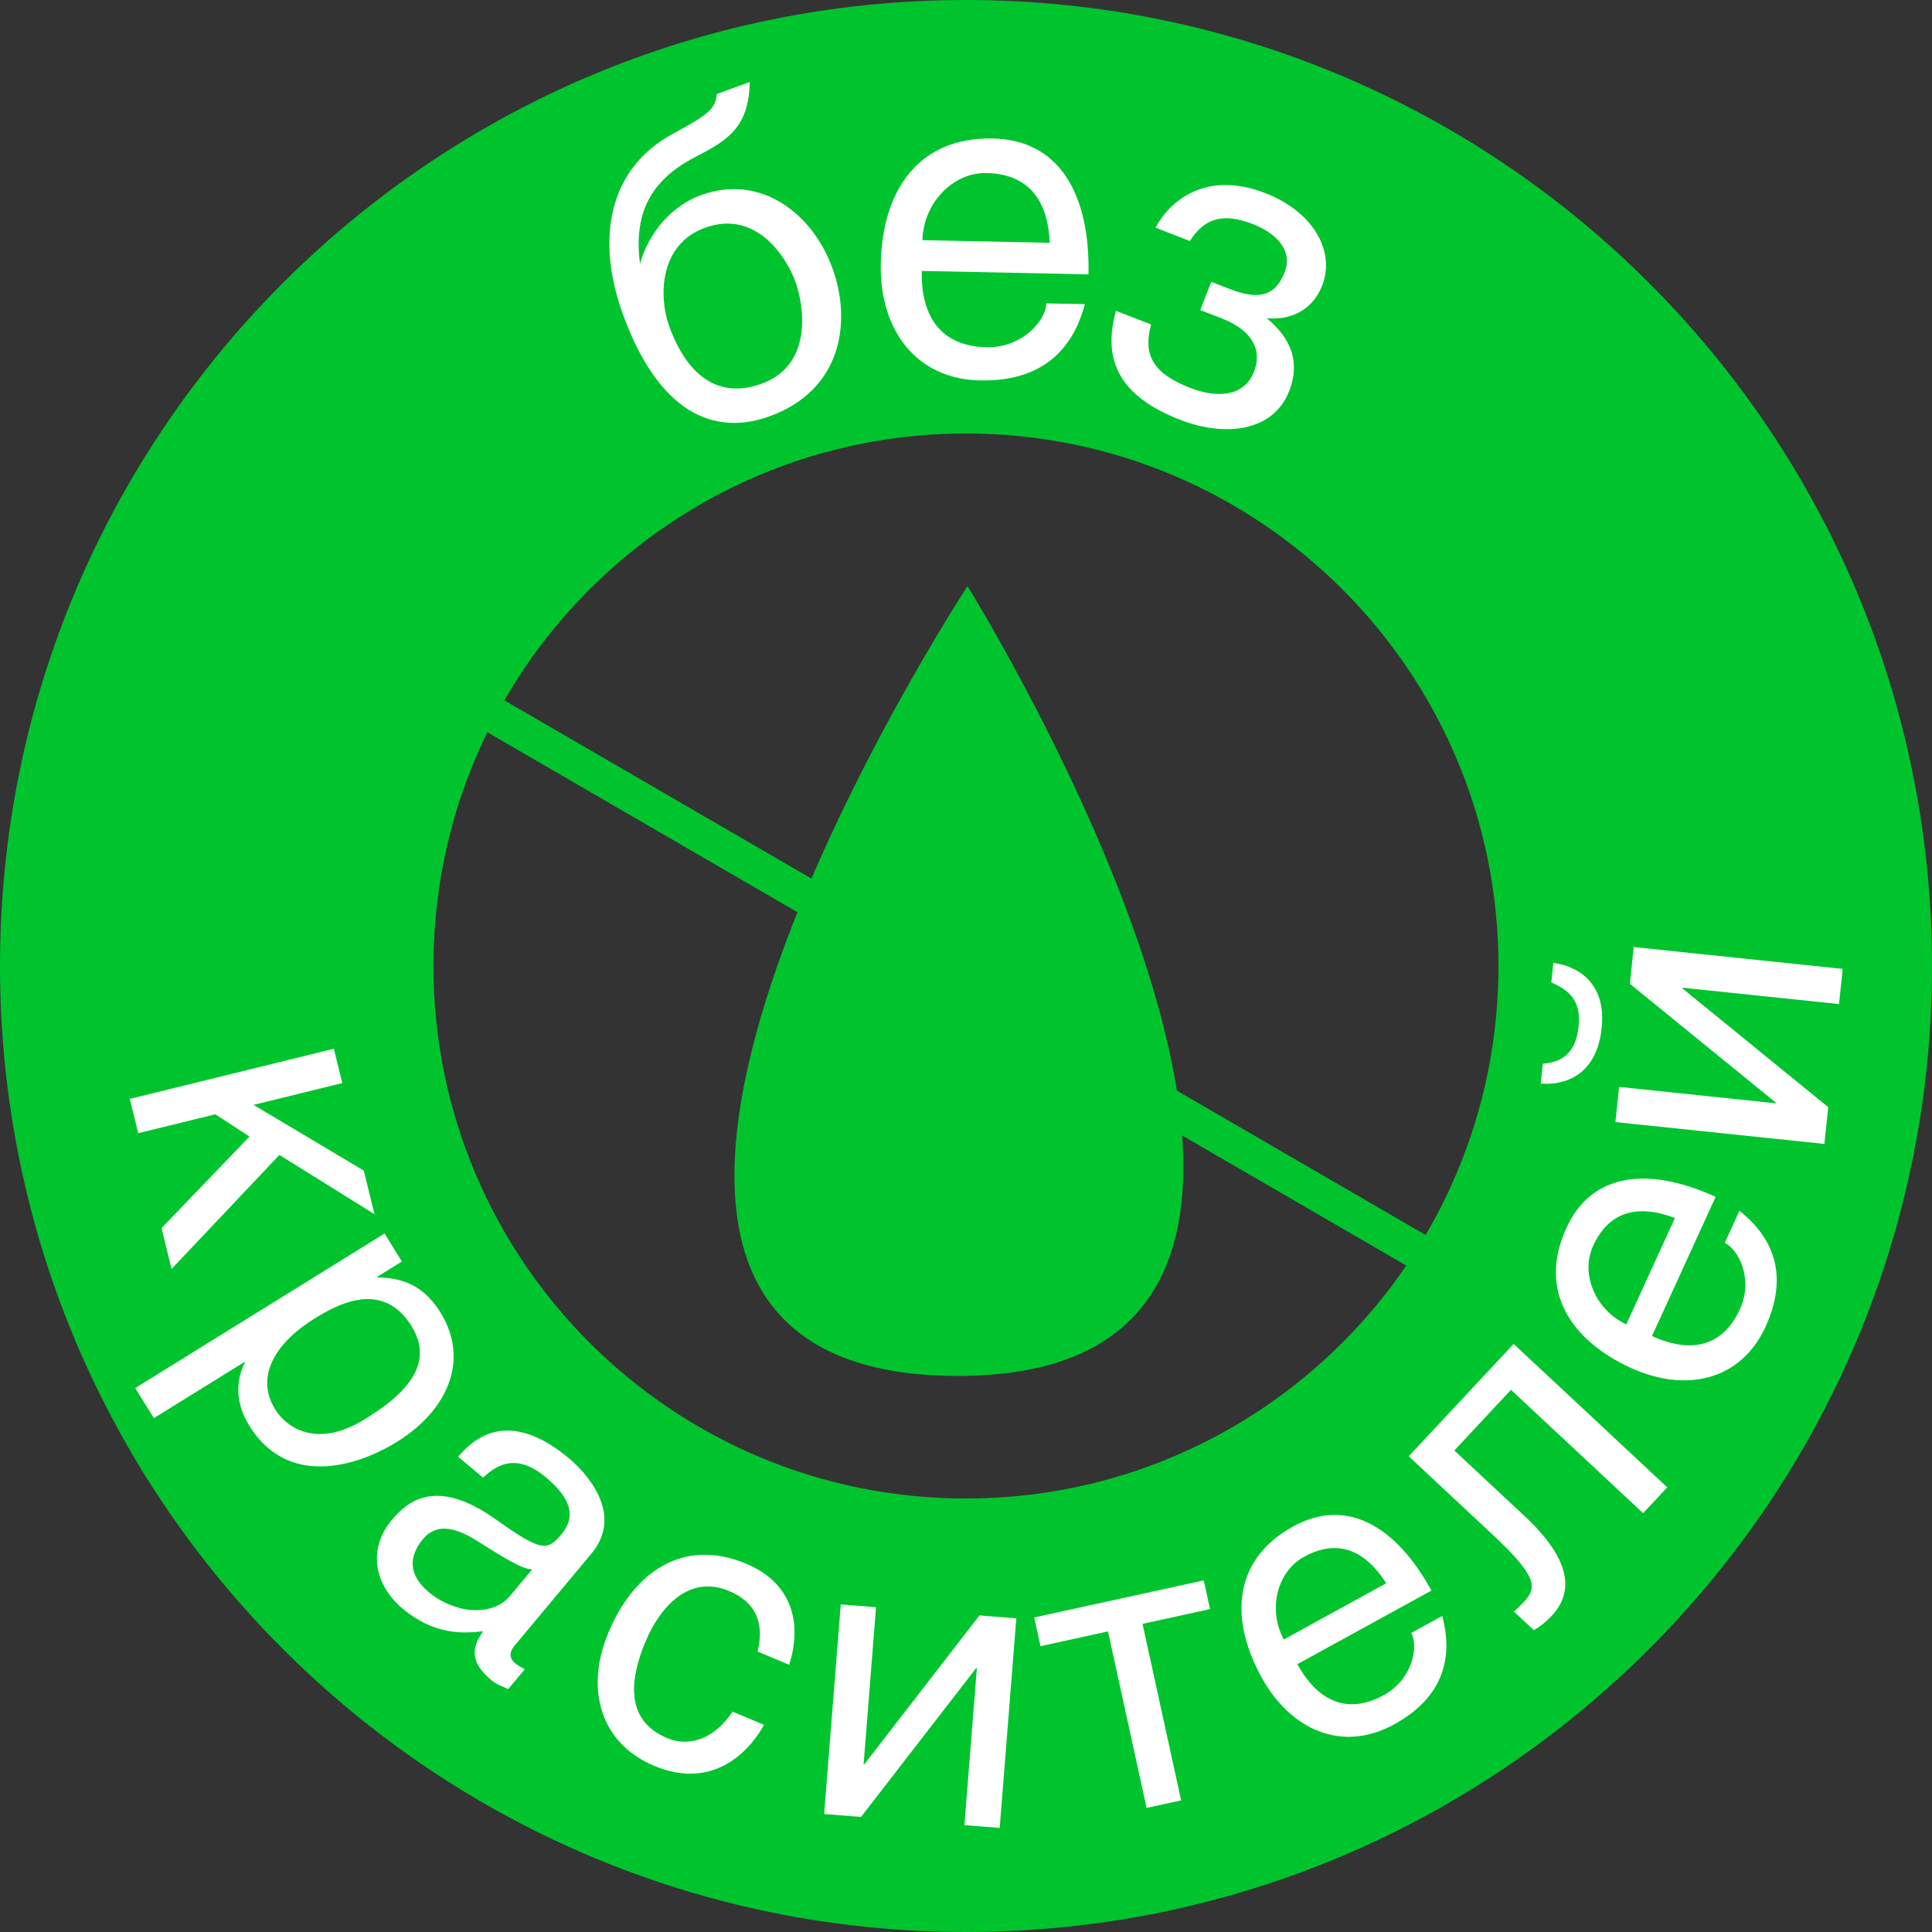 <?xml version="1.0" encoding="utf-8"?>
<!-- Generator: Adobe Illustrator 16.0.4, SVG Export Plug-In . SVG Version: 6.00 Build 0)  -->
<!DOCTYPE svg PUBLIC "-//W3C//DTD SVG 1.0//EN" "http://www.w3.org/TR/2001/REC-SVG-20010904/DTD/svg10.dtd">
<svg version="1.0" id="Layer_1" xmlns="http://www.w3.org/2000/svg" xmlns:xlink="http://www.w3.org/1999/xlink" x="0px" y="0px"
	 width="53.5px" height="53.5px" viewBox="0 0 53.5 53.5" enable-background="new 0 0 53.5 53.5" xml:space="preserve">
<rect x="0" y="0" width="53.5" height="53.5" fill="#333333" stroke="none"/>
<path fill="#00C42E" d="M26.749,0C11.977,0,0,11.976,0,26.75S11.977,53.5,26.749,53.5c14.773,0,26.75-11.976,26.75-26.75
	S41.522,0,26.749,0z M26.749,41.496c-8.144,0-14.746-6.601-14.746-14.746s6.603-14.746,14.746-14.746
	c8.145,0,14.746,6.601,14.746,14.746S34.894,41.496,26.749,41.496z"/>
<g>
	<path fill="#FFFFFF" d="M7.021,30.596l3.053,1.82l0.297,1.207l-2.635-1.641L4.751,35.14l-0.278-1.132l2.436-2.535l-0.945-0.617
		L3.828,31.38l-0.233-0.95l5.65-1.389l0.233,0.951L7.021,30.596z"/>
	<path fill="#FFFFFF" d="M10.648,34.158l0.481,0.776l-0.702,0.435c0.57,0.021,1.236,0.114,1.77,0.975
		c0.812,1.31,0.204,2.71-1.199,3.579c-1.179,0.73-3.049,1.243-4.093-0.44c-0.412-0.664-0.366-1.301-0.109-1.784L4.261,39.27
		l-0.517-0.832L10.648,34.158z M8.704,36.516c-1.075,0.666-1.647,1.604-1.085,2.511c0.325,0.523,1.168,1.089,2.486,0.271
		c0.813-0.504,2.034-1.377,1.292-2.574C10.596,35.433,9.349,36.115,8.704,36.516z"/>
	<path fill="#FFFFFF" d="M12.686,40.34c0.896-1.072,1.975-0.872,3.08,0.052c0.354,0.296,1.569,1.482,0.611,2.63l-2.129,2.549
		c-0.155,0.186-0.141,0.355,0.012,0.482c0.067,0.057,0.174,0.117,0.272,0.171l-0.458,0.549c-0.154-0.072-0.307-0.113-0.476-0.254
		c-0.666-0.558-0.471-0.98-0.222-1.347c-0.557,0.065-1.35,0.105-2.219-0.62c-0.818-0.685-0.962-1.679-0.313-2.455
		c0.444-0.531,1.235-1.203,2.903-0.01c1.25,0.887,1.412,0.864,1.8,0.4c0.409-0.489,0.271-0.992-0.438-1.584
		c-0.853-0.712-1.407-0.288-1.731,0.015L12.686,40.34z M14.738,43.458c-0.195-0.006-0.438-0.094-1.465-0.751
		c-0.413-0.26-1.089-0.652-1.561-0.087c-0.409,0.49-0.395,1.004,0.162,1.469c0.701,0.585,1.749,0.702,2.25,0.103L14.738,43.458z"/>
	<path fill="#FFFFFF" d="M20.978,45.734c0.189-0.768-0.027-1.359-0.789-1.677c-1.116-0.467-1.916,0.45-2.315,1.404
		c-0.386,0.923-0.638,2.152,0.601,2.67c0.608,0.255,1.312,0.024,1.809-0.733l0.873,0.364c-0.448,0.814-1.466,1.796-3.039,1.138
		c-1.502-0.628-1.92-2.138-1.271-3.689c0.691-1.654,2.049-2.648,3.814-1.91c1.41,0.59,1.51,1.835,1.19,2.798L20.978,45.734z"/>
	<path fill="#FFFFFF" d="M23.915,48.851l0.021,0.002l3.186-4.119l1.021,0.08l-0.46,5.804l-0.977-0.077l0.345-4.345l-0.022-0.001
		l-3.186,4.119l-1.021-0.081l0.46-5.804l0.977,0.077L23.915,48.851z"/>
	<path fill="#FFFFFF" d="M33.333,43.763l0.174,0.795l-1.869,0.409l1.069,4.888l-0.956,0.209l-1.069-4.888l-1.869,0.409l-0.174-0.795
		L33.333,43.763z"/>
	<path fill="#FFFFFF" d="M39.937,44.748c0.241,0.896,0.235,2.143-1.337,3.006c-1.427,0.783-2.858,0.164-3.669-1.312
		c-0.874-1.591-0.805-3.248,0.883-4.175c1.466-0.805,2.835-0.025,3.825,1.778l-3.713,2.038c0.577,1.051,1.408,1.398,2.392,0.858
		c0.801-0.439,0.968-1.347,0.761-1.723L39.937,44.748z M38.386,43.843c-0.482-0.765-1.223-1.312-2.273-0.734
		c-0.781,0.429-0.996,1.5-0.562,2.291L38.386,43.843z"/>
	<path fill="#FFFFFF" d="M41.915,37.215l4.254,3.972L45.5,41.902l-3.659-3.416l-1.568,1.681l1.938,1.809
		c1.287,1.201,1.388,2.093,0.757,2.769c-0.18,0.193-0.355,0.315-0.492,0.398l-0.555-0.518c0.061-0.049,0.174-0.154,0.286-0.275
		c0.375-0.401,0.341-0.72-0.905-1.883l-2.292-2.14L41.915,37.215z"/>
	<path fill="#FFFFFF" d="M48.167,33.529c0.729,0.575,1.469,1.579,0.723,3.211c-0.678,1.481-2.197,1.839-3.729,1.139
		c-1.651-0.755-2.586-2.127-1.784-3.878c0.695-1.521,2.26-1.714,4.132-0.858l-1.763,3.854c1.092,0.499,1.966,0.281,2.433-0.74
		c0.38-0.83-0.028-1.658-0.419-1.837L48.167,33.529z M46.381,33.729c-0.844-0.325-1.765-0.322-2.264,0.769
		c-0.371,0.811,0.097,1.8,0.918,2.175L46.381,33.729z"/>
	<path fill="#FFFFFF" d="M43.715,28.421c0.079-0.755-0.313-1.018-0.757-1.219l0.056-0.536c0.395,0.042,1.49,0.345,1.339,1.8
		c-0.157,1.498-1.271,1.581-1.688,1.537l0.058-0.547C43.224,29.42,43.635,29.187,43.715,28.421z M49.167,30.551l0.003-0.022
		l-4.036-3.286l0.106-1.018l5.787,0.605l-0.102,0.974l-4.332-0.453l-0.003,0.021l4.036,3.287l-0.106,1.018l-5.787-0.605l0.102-0.974
		L49.167,30.551z"/>
</g>
<g>
	<path fill="#FFFFFF" d="M20.761,2.272c-0.023,1.271-0.625,1.618-1.517,2.081c-1.246,0.644-1.7,1.573-1.521,2.95
		c0.24-0.852,0.873-1.605,1.685-1.899c1.669-0.605,3.099,0.522,3.643,2.022s0.255,3.378-1.74,4.102
		c-1.534,0.556-3.068-0.087-4.062-2.827c-0.761-2.097-0.39-4.031,1.368-4.987c1.003-0.542,1.2-0.703,1.231-1.11L20.761,2.272z
		 M22.025,7.798c-0.229-0.632-1.062-2.014-2.505-1.49c-1.24,0.45-1.303,1.862-0.979,2.754c0.34,0.936,1.091,2.092,2.546,1.564
		C22.541,10.099,22.254,8.429,22.025,7.798z"/>
	<path fill="#FFFFFF" d="M30.042,8.423c-0.26,0.979-0.944,2.152-2.899,2.112c-1.774-0.036-2.791-1.4-2.753-3.236
		c0.04-1.979,1.007-3.507,3.105-3.464c1.823,0.037,2.693,1.519,2.647,3.762l-4.617-0.094c-0.027,1.307,0.569,2.087,1.792,2.113
		c0.996,0.02,1.647-0.747,1.657-1.215L30.042,8.423z M29.069,6.723c-0.04-0.984-0.441-1.904-1.748-1.931
		c-0.972-0.02-1.758,0.876-1.778,1.859L29.069,6.723z"/>
	<path fill="#FFFFFF" d="M31.998,6.305c0.385-0.726,1.38-1.601,3.035-0.959c1.342,0.52,1.946,1.616,1.582,2.555
		c-0.299,0.772-0.991,0.967-1.536,0.91c0.457,0.383,1.007,1.021,0.621,2.016c-0.424,1.097-1.726,1.3-3.022,0.797
		c-1.957-0.758-2.072-1.922-1.777-3.017l0.974,0.377c-0.231,0.862,0.063,1.362,1.093,1.762c0.727,0.281,1.488,0.242,1.757-0.451
		c0.269-0.694-0.167-1.197-0.894-1.479l-0.593-0.229l0.303-0.783l0.537,0.208c0.861,0.334,1.267,0.117,1.496-0.475
		c0.252-0.649-0.314-1.113-0.874-1.33c-0.839-0.325-1.352-0.163-1.75,0.467L31.998,6.305z"/>
</g>
<path fill="#00C42E" d="M26.792,16.232c0,0,13.625,21.87-0.267,21.87C12.451,38.103,26.792,16.232,26.792,16.232z"/>
<line fill-rule="evenodd" clip-rule="evenodd" fill="none" stroke="#00C42E" stroke-linecap="round" stroke-linejoin="round" stroke-miterlimit="10" x1="13.429" y1="19.66" x2="40.071" y2="35.122"/>
</svg>
